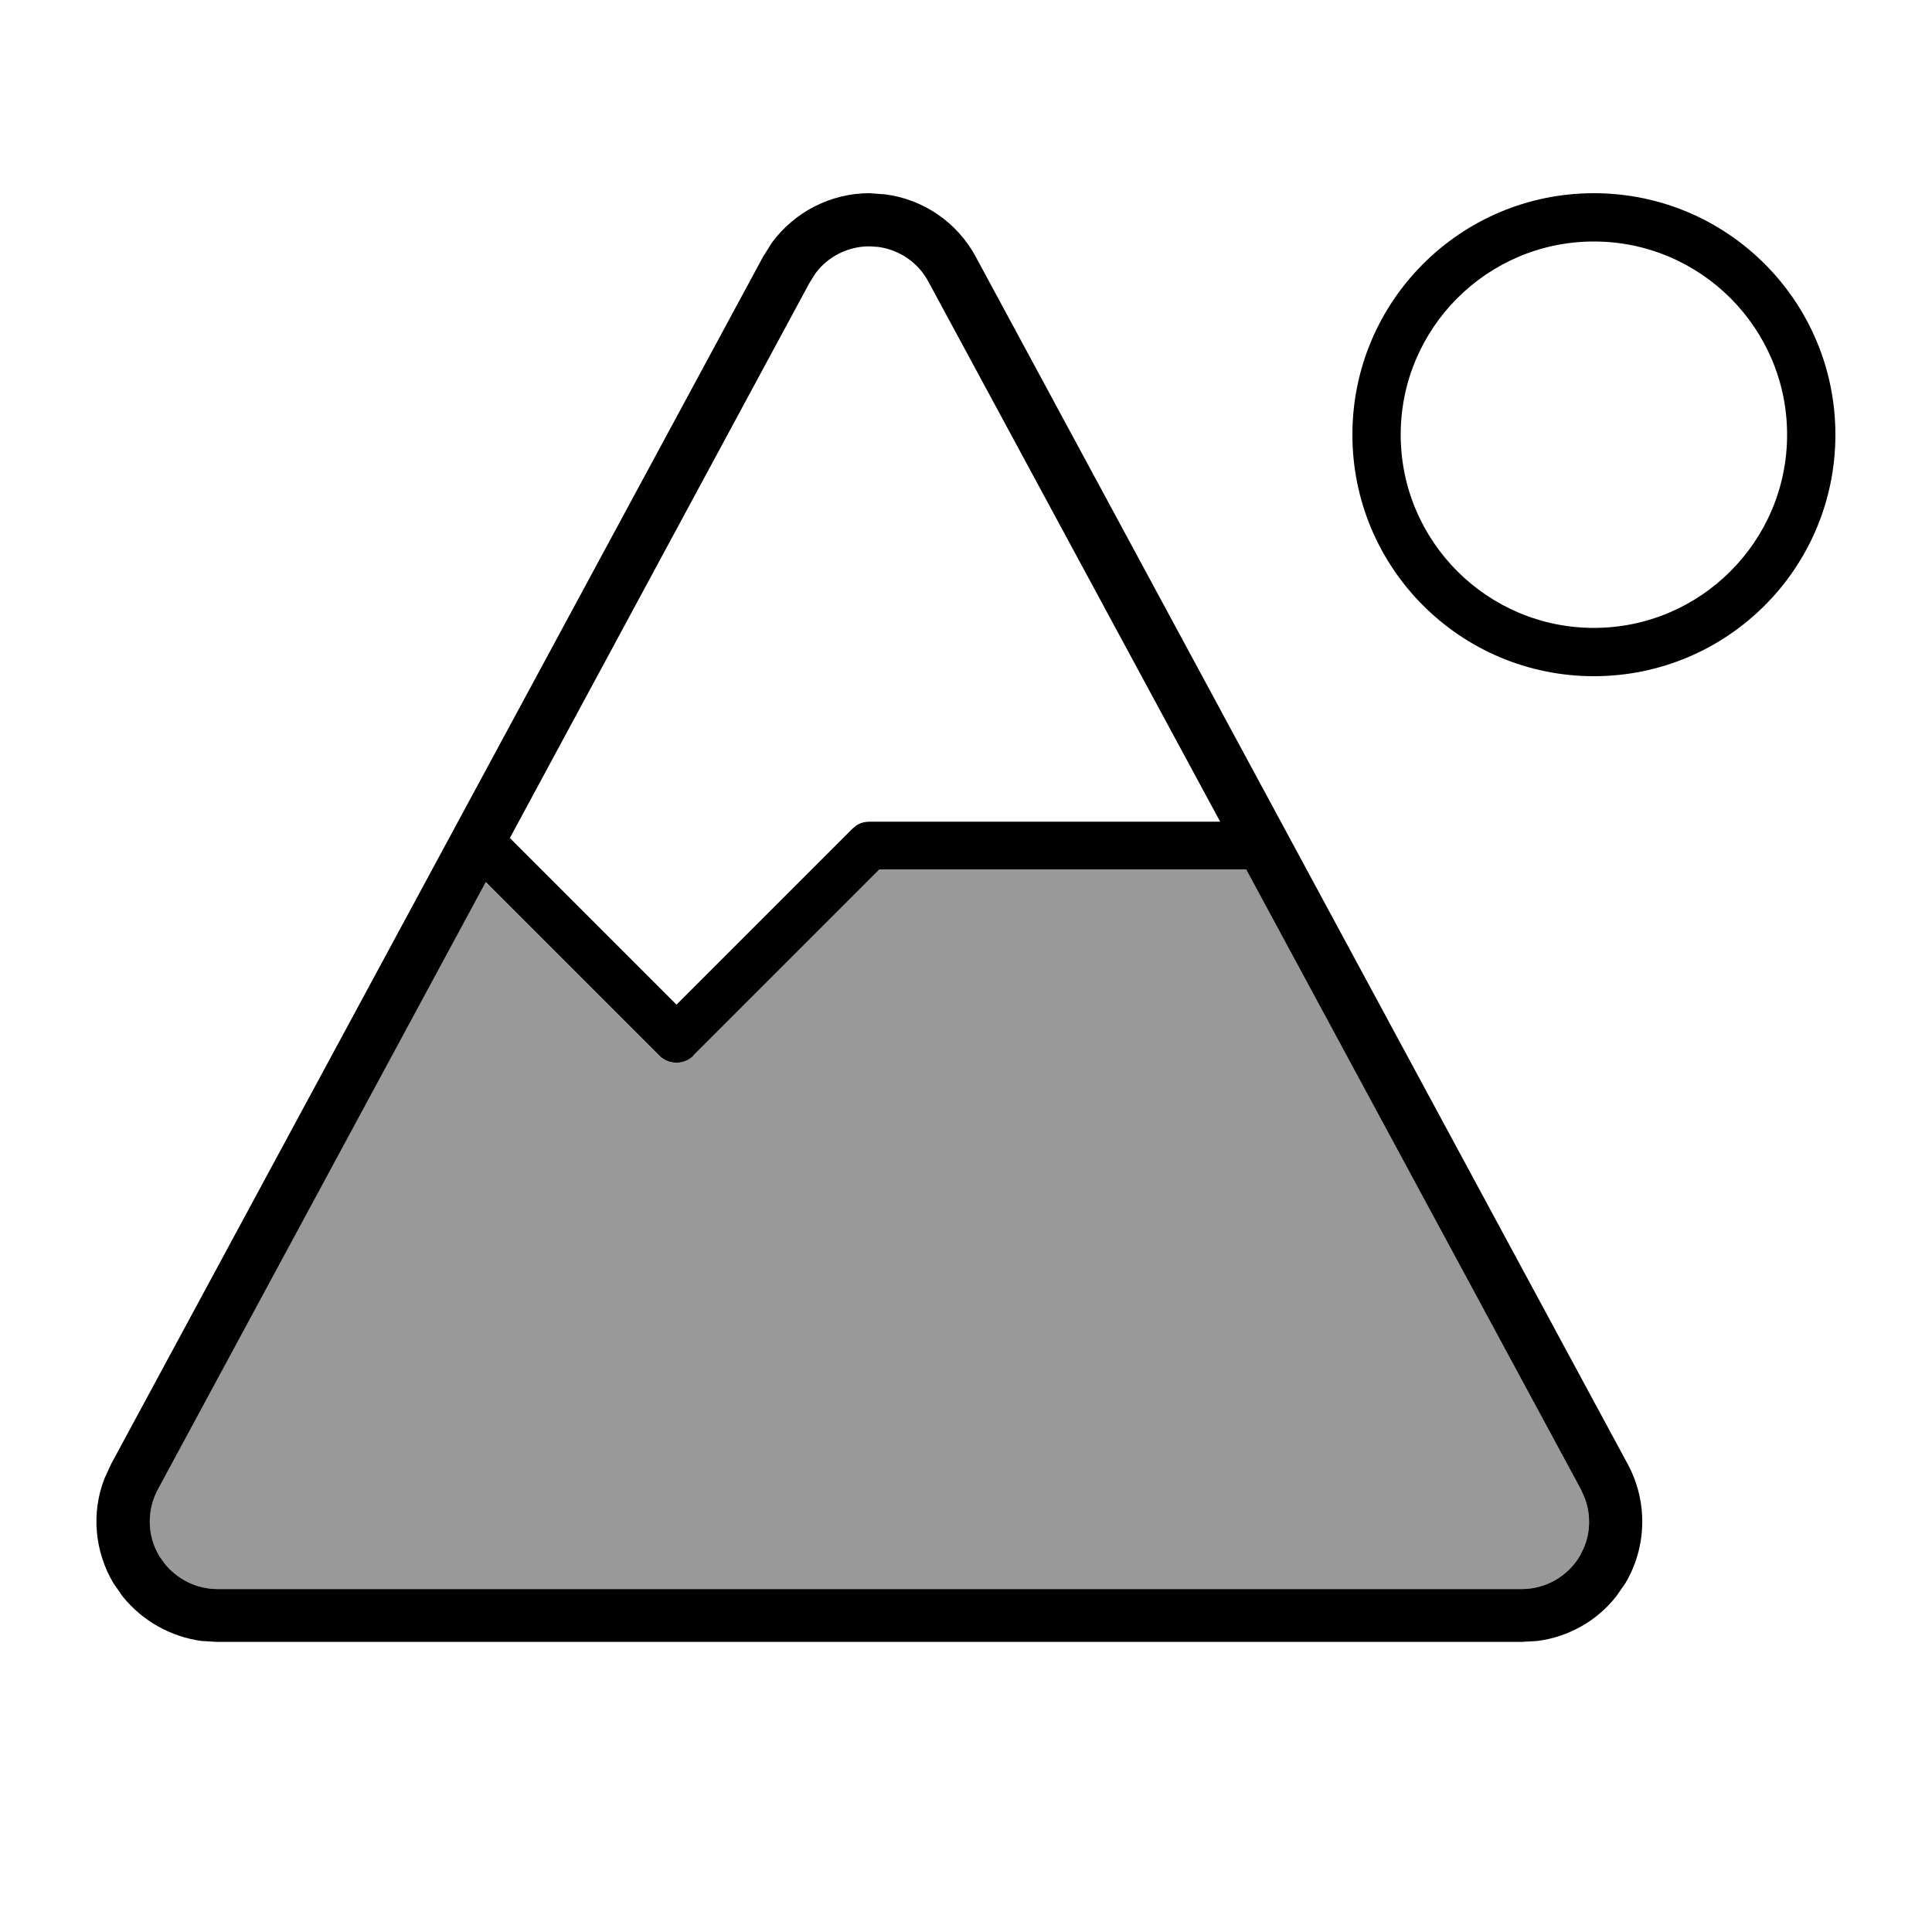 <svg xmlns="http://www.w3.org/2000/svg" viewBox="0 0 640 640"><!--! Font Awesome Pro 7.1.0 by @fontawesome - https://fontawesome.com License - https://fontawesome.com/license (Commercial License) Copyright 2025 Fonticons, Inc. --><path opacity=".4" fill="currentColor" d="M52.3 493.4C48.6 500.3 48.7 508.7 52.8 515.5L54.5 517.9C58.7 523.2 65.2 526.4 72.1 526.4L504.1 526.4C512 526.4 519.3 522.2 523.3 515.5L524.6 512.9C526.9 507.6 527 501.5 524.9 496.1L523.7 493.4L412.8 288L291.3 288L229.6 349.7C226.5 352.8 221.4 352.8 218.3 349.7L162.3 293.7C161.8 293.3 161.2 292.8 160.8 292.2L52.3 493.4z"/><path fill="currentColor" d="M293.4 64.4C306 66.1 317.1 73.7 323.2 85L539.2 485C545.9 497.4 545.6 512.4 538.4 524.5L535.4 528.8C529 537 519.5 542.3 509.2 543.6L504 543.9L72 543.9L66.8 543.6C56.5 542.2 47.1 536.9 40.6 528.8L37.6 524.5C31.3 513.9 30.2 501.1 34.6 489.8L36.8 485L252.8 85L255.7 80.4C263.2 70.2 275.2 64 288 64L293.4 64.4zM229.7 349.7C226.6 352.8 221.5 352.8 218.4 349.7L160.9 292.2L52.3 493.4C48.6 500.3 48.7 508.7 52.8 515.5L54.5 517.9C58.7 523.2 65.2 526.4 72.1 526.4L504.1 526.4C512 526.4 519.3 522.2 523.3 515.5L524.6 512.9C526.9 507.6 527 501.5 524.9 496.1L523.7 493.4L412.8 288L291.3 288L229.6 349.7zM288 81.6C280.9 81.6 274.2 85 270.1 90.6L268.1 93.8L168.9 277.6L224.1 332.8L282.4 274.5L283.6 273.5C284.9 272.6 286.5 272.2 288 272.2L404.2 272.2L307.7 93.6C304.3 87 298 82.8 291 81.8L288 81.6zM528 224C483.8 224 448 188.2 448 144C448 99.8 483.8 64 528 64C572.2 64 608 99.8 608 144C608 188.2 572.2 224 528 224zM528 80C492.7 80 464 108.7 464 144C464 179.3 492.7 208 528 208C563.3 208 592 179.3 592 144C592 108.7 563.3 80 528 80z"/></svg>